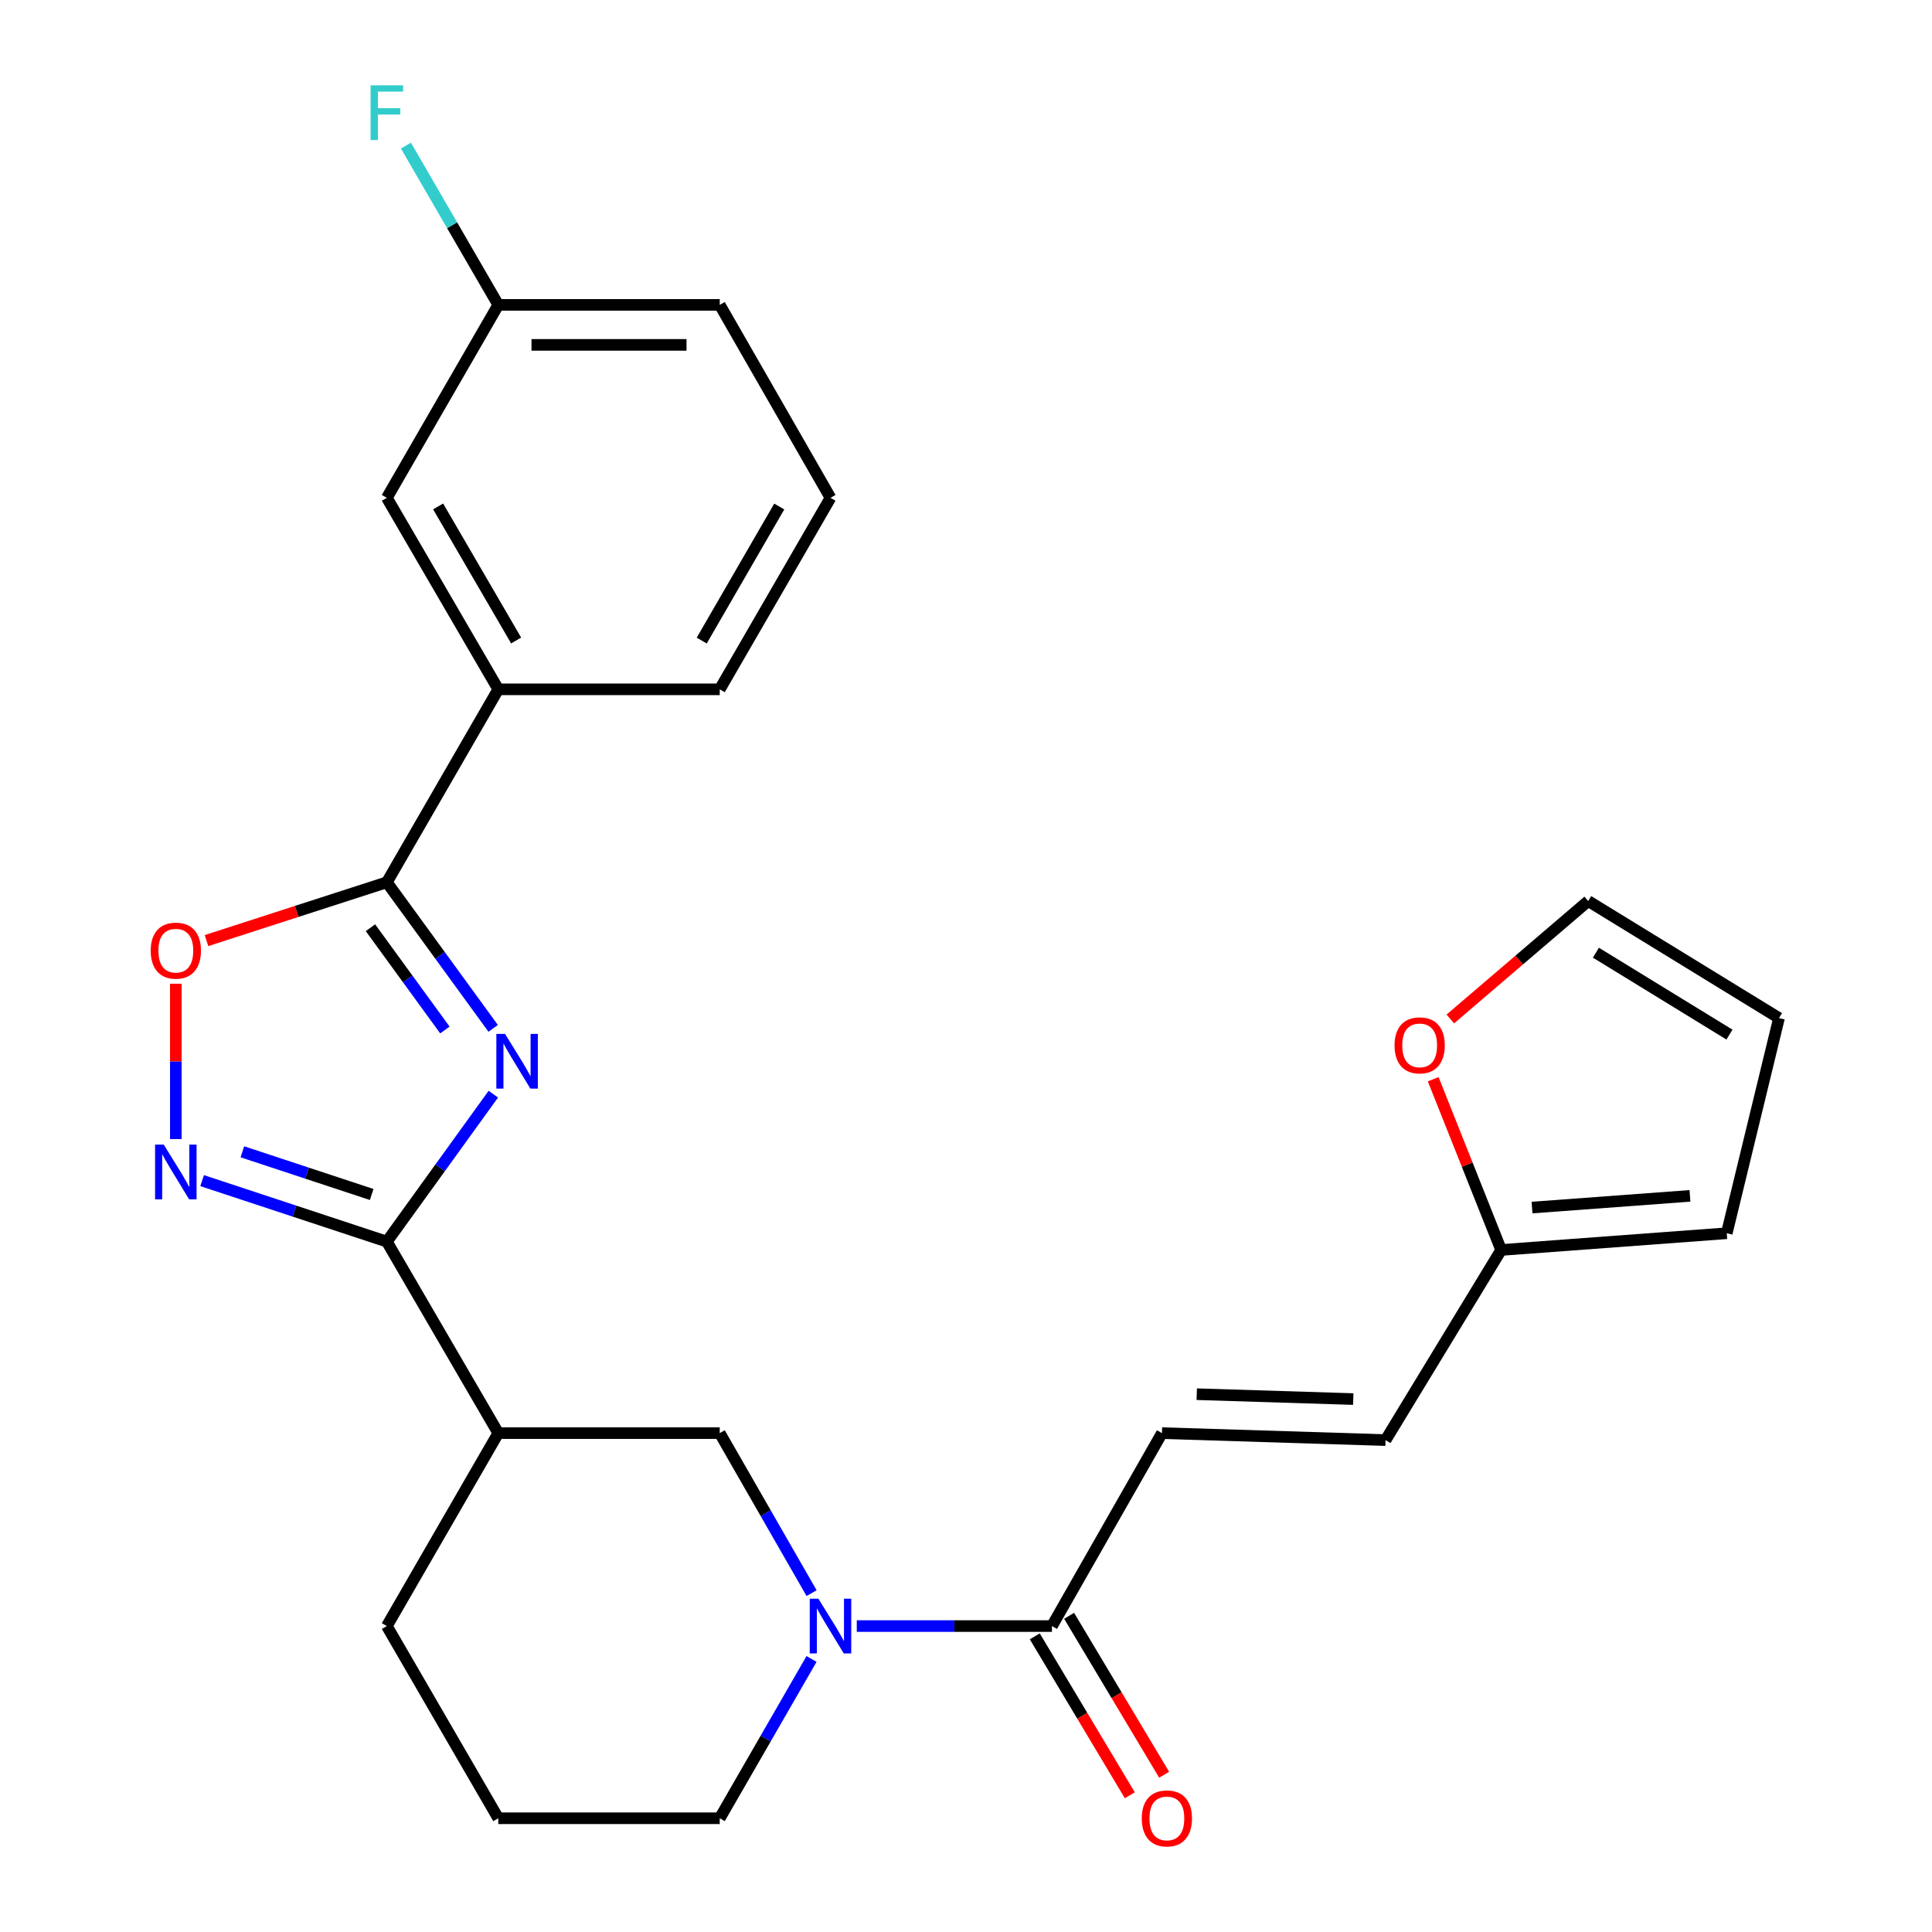 <?xml version='1.0' encoding='iso-8859-1'?>
<svg version='1.1' baseProfile='full'
              xmlns='http://www.w3.org/2000/svg'
                      xmlns:rdkit='http://www.rdkit.org/xml'
                      xmlns:xlink='http://www.w3.org/1999/xlink'
                  xml:space='preserve'
width='1000px' height='1000px' viewBox='0 0 1000 1000'>
<!-- END OF HEADER -->
<rect style='opacity:1.0;fill:#FFFFFF;stroke:none' width='1000' height='1000' x='0' y='0'> </rect>
<path class='bond-0' d='M 255.346,566.339 L 227.787,604.499' style='fill:none;fill-rule:evenodd;stroke:#0000FF;stroke-width:6px;stroke-linecap:butt;stroke-linejoin:miter;stroke-opacity:1' />
<path class='bond-0' d='M 227.787,604.499 L 200.229,642.659' style='fill:none;fill-rule:evenodd;stroke:#000000;stroke-width:6px;stroke-linecap:butt;stroke-linejoin:miter;stroke-opacity:1' />
<path class='bond-1' d='M 255.261,532.275 L 227.745,494.47' style='fill:none;fill-rule:evenodd;stroke:#0000FF;stroke-width:6px;stroke-linecap:butt;stroke-linejoin:miter;stroke-opacity:1' />
<path class='bond-1' d='M 227.745,494.47 L 200.229,456.665' style='fill:none;fill-rule:evenodd;stroke:#000000;stroke-width:6px;stroke-linecap:butt;stroke-linejoin:miter;stroke-opacity:1' />
<path class='bond-1' d='M 230.267,533.117 L 211.006,506.653' style='fill:none;fill-rule:evenodd;stroke:#0000FF;stroke-width:6px;stroke-linecap:butt;stroke-linejoin:miter;stroke-opacity:1' />
<path class='bond-1' d='M 211.006,506.653 L 191.745,480.19' style='fill:none;fill-rule:evenodd;stroke:#000000;stroke-width:6px;stroke-linecap:butt;stroke-linejoin:miter;stroke-opacity:1' />
<path class='bond-2' d='M 200.229,642.659 L 152.426,626.877' style='fill:none;fill-rule:evenodd;stroke:#000000;stroke-width:6px;stroke-linecap:butt;stroke-linejoin:miter;stroke-opacity:1' />
<path class='bond-2' d='M 152.426,626.877 L 104.624,611.096' style='fill:none;fill-rule:evenodd;stroke:#0000FF;stroke-width:6px;stroke-linecap:butt;stroke-linejoin:miter;stroke-opacity:1' />
<path class='bond-2' d='M 192.378,618.265 L 158.917,607.218' style='fill:none;fill-rule:evenodd;stroke:#000000;stroke-width:6px;stroke-linecap:butt;stroke-linejoin:miter;stroke-opacity:1' />
<path class='bond-2' d='M 158.917,607.218 L 125.455,596.171' style='fill:none;fill-rule:evenodd;stroke:#0000FF;stroke-width:6px;stroke-linecap:butt;stroke-linejoin:miter;stroke-opacity:1' />
<path class='bond-5' d='M 200.229,642.659 L 257.91,741.78' style='fill:none;fill-rule:evenodd;stroke:#000000;stroke-width:6px;stroke-linecap:butt;stroke-linejoin:miter;stroke-opacity:1' />
<path class='bond-4' d='M 200.229,456.665 L 153.553,471.755' style='fill:none;fill-rule:evenodd;stroke:#000000;stroke-width:6px;stroke-linecap:butt;stroke-linejoin:miter;stroke-opacity:1' />
<path class='bond-4' d='M 153.553,471.755 L 106.878,486.845' style='fill:none;fill-rule:evenodd;stroke:#FF0000;stroke-width:6px;stroke-linecap:butt;stroke-linejoin:miter;stroke-opacity:1' />
<path class='bond-9' d='M 200.229,456.665 L 257.91,356.796' style='fill:none;fill-rule:evenodd;stroke:#000000;stroke-width:6px;stroke-linecap:butt;stroke-linejoin:miter;stroke-opacity:1' />
<path class='bond-26' d='M 91.008,589.575 L 91.008,549.375' style='fill:none;fill-rule:evenodd;stroke:#0000FF;stroke-width:6px;stroke-linecap:butt;stroke-linejoin:miter;stroke-opacity:1' />
<path class='bond-26' d='M 91.008,549.375 L 91.008,509.175' style='fill:none;fill-rule:evenodd;stroke:#FF0000;stroke-width:6px;stroke-linecap:butt;stroke-linejoin:miter;stroke-opacity:1' />
<path class='bond-3' d='M 420.08,824.611 L 396.307,783.196' style='fill:none;fill-rule:evenodd;stroke:#0000FF;stroke-width:6px;stroke-linecap:butt;stroke-linejoin:miter;stroke-opacity:1' />
<path class='bond-3' d='M 396.307,783.196 L 372.535,741.78' style='fill:none;fill-rule:evenodd;stroke:#000000;stroke-width:6px;stroke-linecap:butt;stroke-linejoin:miter;stroke-opacity:1' />
<path class='bond-6' d='M 443.465,841.649 L 493.976,841.649' style='fill:none;fill-rule:evenodd;stroke:#0000FF;stroke-width:6px;stroke-linecap:butt;stroke-linejoin:miter;stroke-opacity:1' />
<path class='bond-6' d='M 493.976,841.649 L 544.486,841.649' style='fill:none;fill-rule:evenodd;stroke:#000000;stroke-width:6px;stroke-linecap:butt;stroke-linejoin:miter;stroke-opacity:1' />
<path class='bond-28' d='M 420.046,858.68 L 396.291,899.904' style='fill:none;fill-rule:evenodd;stroke:#0000FF;stroke-width:6px;stroke-linecap:butt;stroke-linejoin:miter;stroke-opacity:1' />
<path class='bond-28' d='M 396.291,899.904 L 372.535,941.128' style='fill:none;fill-rule:evenodd;stroke:#000000;stroke-width:6px;stroke-linecap:butt;stroke-linejoin:miter;stroke-opacity:1' />
<path class='bond-7' d='M 257.91,741.78 L 372.535,741.78' style='fill:none;fill-rule:evenodd;stroke:#000000;stroke-width:6px;stroke-linecap:butt;stroke-linejoin:miter;stroke-opacity:1' />
<path class='bond-21' d='M 257.91,741.78 L 200.229,841.649' style='fill:none;fill-rule:evenodd;stroke:#000000;stroke-width:6px;stroke-linecap:butt;stroke-linejoin:miter;stroke-opacity:1' />
<path class='bond-8' d='M 544.486,841.649 L 601.43,741.78' style='fill:none;fill-rule:evenodd;stroke:#000000;stroke-width:6px;stroke-linecap:butt;stroke-linejoin:miter;stroke-opacity:1' />
<path class='bond-13' d='M 535.601,846.962 L 560.197,888.092' style='fill:none;fill-rule:evenodd;stroke:#000000;stroke-width:6px;stroke-linecap:butt;stroke-linejoin:miter;stroke-opacity:1' />
<path class='bond-13' d='M 560.197,888.092 L 584.792,929.223' style='fill:none;fill-rule:evenodd;stroke:#FF0000;stroke-width:6px;stroke-linecap:butt;stroke-linejoin:miter;stroke-opacity:1' />
<path class='bond-13' d='M 553.37,836.337 L 577.965,877.467' style='fill:none;fill-rule:evenodd;stroke:#000000;stroke-width:6px;stroke-linecap:butt;stroke-linejoin:miter;stroke-opacity:1' />
<path class='bond-13' d='M 577.965,877.467 L 602.561,918.597' style='fill:none;fill-rule:evenodd;stroke:#FF0000;stroke-width:6px;stroke-linecap:butt;stroke-linejoin:miter;stroke-opacity:1' />
<path class='bond-11' d='M 601.43,741.78 L 717.16,745.392' style='fill:none;fill-rule:evenodd;stroke:#000000;stroke-width:6px;stroke-linecap:butt;stroke-linejoin:miter;stroke-opacity:1' />
<path class='bond-11' d='M 619.436,721.629 L 700.447,724.157' style='fill:none;fill-rule:evenodd;stroke:#000000;stroke-width:6px;stroke-linecap:butt;stroke-linejoin:miter;stroke-opacity:1' />
<path class='bond-14' d='M 257.91,356.796 L 200.229,257.674' style='fill:none;fill-rule:evenodd;stroke:#000000;stroke-width:6px;stroke-linecap:butt;stroke-linejoin:miter;stroke-opacity:1' />
<path class='bond-14' d='M 267.151,331.515 L 226.775,262.13' style='fill:none;fill-rule:evenodd;stroke:#000000;stroke-width:6px;stroke-linecap:butt;stroke-linejoin:miter;stroke-opacity:1' />
<path class='bond-22' d='M 257.91,356.796 L 372.535,356.796' style='fill:none;fill-rule:evenodd;stroke:#000000;stroke-width:6px;stroke-linecap:butt;stroke-linejoin:miter;stroke-opacity:1' />
<path class='bond-10' d='M 776.992,646.983 L 717.16,745.392' style='fill:none;fill-rule:evenodd;stroke:#000000;stroke-width:6px;stroke-linecap:butt;stroke-linejoin:miter;stroke-opacity:1' />
<path class='bond-12' d='M 776.992,646.983 L 759.408,602.795' style='fill:none;fill-rule:evenodd;stroke:#000000;stroke-width:6px;stroke-linecap:butt;stroke-linejoin:miter;stroke-opacity:1' />
<path class='bond-12' d='M 759.408,602.795 L 741.824,558.607' style='fill:none;fill-rule:evenodd;stroke:#FF0000;stroke-width:6px;stroke-linecap:butt;stroke-linejoin:miter;stroke-opacity:1' />
<path class='bond-15' d='M 776.992,646.983 L 893.769,638.323' style='fill:none;fill-rule:evenodd;stroke:#000000;stroke-width:6px;stroke-linecap:butt;stroke-linejoin:miter;stroke-opacity:1' />
<path class='bond-15' d='M 792.978,625.038 L 874.721,618.975' style='fill:none;fill-rule:evenodd;stroke:#000000;stroke-width:6px;stroke-linecap:butt;stroke-linejoin:miter;stroke-opacity:1' />
<path class='bond-16' d='M 750.685,527.419 L 786.365,496.896' style='fill:none;fill-rule:evenodd;stroke:#FF0000;stroke-width:6px;stroke-linecap:butt;stroke-linejoin:miter;stroke-opacity:1' />
<path class='bond-16' d='M 786.365,496.896 L 822.044,466.372' style='fill:none;fill-rule:evenodd;stroke:#000000;stroke-width:6px;stroke-linecap:butt;stroke-linejoin:miter;stroke-opacity:1' />
<path class='bond-18' d='M 200.229,257.674 L 257.91,157.805' style='fill:none;fill-rule:evenodd;stroke:#000000;stroke-width:6px;stroke-linecap:butt;stroke-linejoin:miter;stroke-opacity:1' />
<path class='bond-17' d='M 893.769,638.323 L 920.809,526.952' style='fill:none;fill-rule:evenodd;stroke:#000000;stroke-width:6px;stroke-linecap:butt;stroke-linejoin:miter;stroke-opacity:1' />
<path class='bond-29' d='M 822.044,466.372 L 920.809,526.952' style='fill:none;fill-rule:evenodd;stroke:#000000;stroke-width:6px;stroke-linecap:butt;stroke-linejoin:miter;stroke-opacity:1' />
<path class='bond-29' d='M 826.035,493.107 L 895.17,535.513' style='fill:none;fill-rule:evenodd;stroke:#000000;stroke-width:6px;stroke-linecap:butt;stroke-linejoin:miter;stroke-opacity:1' />
<path class='bond-20' d='M 257.91,157.805 L 234.008,116.583' style='fill:none;fill-rule:evenodd;stroke:#000000;stroke-width:6px;stroke-linecap:butt;stroke-linejoin:miter;stroke-opacity:1' />
<path class='bond-20' d='M 234.008,116.583 L 210.106,75.362' style='fill:none;fill-rule:evenodd;stroke:#33CCCC;stroke-width:6px;stroke-linecap:butt;stroke-linejoin:miter;stroke-opacity:1' />
<path class='bond-27' d='M 257.91,157.805 L 372.535,157.805' style='fill:none;fill-rule:evenodd;stroke:#000000;stroke-width:6px;stroke-linecap:butt;stroke-linejoin:miter;stroke-opacity:1' />
<path class='bond-27' d='M 275.103,178.508 L 355.341,178.508' style='fill:none;fill-rule:evenodd;stroke:#000000;stroke-width:6px;stroke-linecap:butt;stroke-linejoin:miter;stroke-opacity:1' />
<path class='bond-19' d='M 372.535,941.128 L 257.91,941.128' style='fill:none;fill-rule:evenodd;stroke:#000000;stroke-width:6px;stroke-linecap:butt;stroke-linejoin:miter;stroke-opacity:1' />
<path class='bond-23' d='M 200.229,841.649 L 257.91,941.128' style='fill:none;fill-rule:evenodd;stroke:#000000;stroke-width:6px;stroke-linecap:butt;stroke-linejoin:miter;stroke-opacity:1' />
<path class='bond-24' d='M 372.535,356.796 L 429.86,257.674' style='fill:none;fill-rule:evenodd;stroke:#000000;stroke-width:6px;stroke-linecap:butt;stroke-linejoin:miter;stroke-opacity:1' />
<path class='bond-24' d='M 363.212,331.563 L 403.339,262.178' style='fill:none;fill-rule:evenodd;stroke:#000000;stroke-width:6px;stroke-linecap:butt;stroke-linejoin:miter;stroke-opacity:1' />
<path class='bond-25' d='M 429.86,257.674 L 372.535,157.805' style='fill:none;fill-rule:evenodd;stroke:#000000;stroke-width:6px;stroke-linecap:butt;stroke-linejoin:miter;stroke-opacity:1' />
<path  class='atom-0' d='M 261.391 535.14
L 270.671 550.14
Q 271.591 551.62, 273.071 554.3
Q 274.551 556.98, 274.631 557.14
L 274.631 535.14
L 278.391 535.14
L 278.391 563.46
L 274.511 563.46
L 264.551 547.06
Q 263.391 545.14, 262.151 542.94
Q 260.951 540.74, 260.591 540.06
L 260.591 563.46
L 256.911 563.46
L 256.911 535.14
L 261.391 535.14
' fill='#0000FF'/>
<path  class='atom-3' d='M 84.749 592.441
L 94.028 607.441
Q 94.948 608.921, 96.428 611.601
Q 97.909 614.281, 97.989 614.441
L 97.989 592.441
L 101.749 592.441
L 101.749 620.761
L 97.868 620.761
L 87.909 604.361
Q 86.749 602.441, 85.508 600.241
Q 84.308 598.041, 83.948 597.361
L 83.948 620.761
L 80.269 620.761
L 80.269 592.441
L 84.749 592.441
' fill='#0000FF'/>
<path  class='atom-4' d='M 423.6 827.489
L 432.88 842.489
Q 433.8 843.969, 435.28 846.649
Q 436.76 849.329, 436.84 849.489
L 436.84 827.489
L 440.6 827.489
L 440.6 855.809
L 436.72 855.809
L 426.76 839.409
Q 425.6 837.489, 424.36 835.289
Q 423.16 833.089, 422.8 832.409
L 422.8 855.809
L 419.12 855.809
L 419.12 827.489
L 423.6 827.489
' fill='#0000FF'/>
<path  class='atom-5' d='M 78.008 492.055
Q 78.008 485.255, 81.368 481.455
Q 84.728 477.655, 91.008 477.655
Q 97.288 477.655, 100.649 481.455
Q 104.009 485.255, 104.009 492.055
Q 104.009 498.935, 100.609 502.855
Q 97.209 506.735, 91.008 506.735
Q 84.769 506.735, 81.368 502.855
Q 78.008 498.975, 78.008 492.055
M 91.008 503.535
Q 95.329 503.535, 97.648 500.655
Q 100.009 497.735, 100.009 492.055
Q 100.009 486.495, 97.648 483.695
Q 95.329 480.855, 91.008 480.855
Q 86.689 480.855, 84.329 483.655
Q 82.008 486.455, 82.008 492.055
Q 82.008 497.775, 84.329 500.655
Q 86.689 503.535, 91.008 503.535
' fill='#FF0000'/>
<path  class='atom-13' d='M 721.816 541.075
Q 721.816 534.275, 725.176 530.475
Q 728.536 526.675, 734.816 526.675
Q 741.096 526.675, 744.456 530.475
Q 747.816 534.275, 747.816 541.075
Q 747.816 547.955, 744.416 551.875
Q 741.016 555.755, 734.816 555.755
Q 728.576 555.755, 725.176 551.875
Q 721.816 547.995, 721.816 541.075
M 734.816 552.555
Q 739.136 552.555, 741.456 549.675
Q 743.816 546.755, 743.816 541.075
Q 743.816 535.515, 741.456 532.715
Q 739.136 529.875, 734.816 529.875
Q 730.496 529.875, 728.136 532.675
Q 725.816 535.475, 725.816 541.075
Q 725.816 546.795, 728.136 549.675
Q 730.496 552.555, 734.816 552.555
' fill='#FF0000'/>
<path  class='atom-14' d='M 590.972 941.208
Q 590.972 934.408, 594.332 930.608
Q 597.692 926.808, 603.972 926.808
Q 610.252 926.808, 613.612 930.608
Q 616.972 934.408, 616.972 941.208
Q 616.972 948.088, 613.572 952.008
Q 610.172 955.888, 603.972 955.888
Q 597.732 955.888, 594.332 952.008
Q 590.972 948.128, 590.972 941.208
M 603.972 952.688
Q 608.292 952.688, 610.612 949.808
Q 612.972 946.888, 612.972 941.208
Q 612.972 935.648, 610.612 932.848
Q 608.292 930.008, 603.972 930.008
Q 599.652 930.008, 597.292 932.808
Q 594.972 935.608, 594.972 941.208
Q 594.972 946.928, 597.292 949.808
Q 599.652 952.688, 603.972 952.688
' fill='#FF0000'/>
<path  class='atom-21' d='M 191.809 44.167
L 208.649 44.167
L 208.649 47.407
L 195.609 47.407
L 195.609 56.007
L 207.209 56.007
L 207.209 59.287
L 195.609 59.287
L 195.609 72.487
L 191.809 72.487
L 191.809 44.167
' fill='#33CCCC'/>
</svg>
